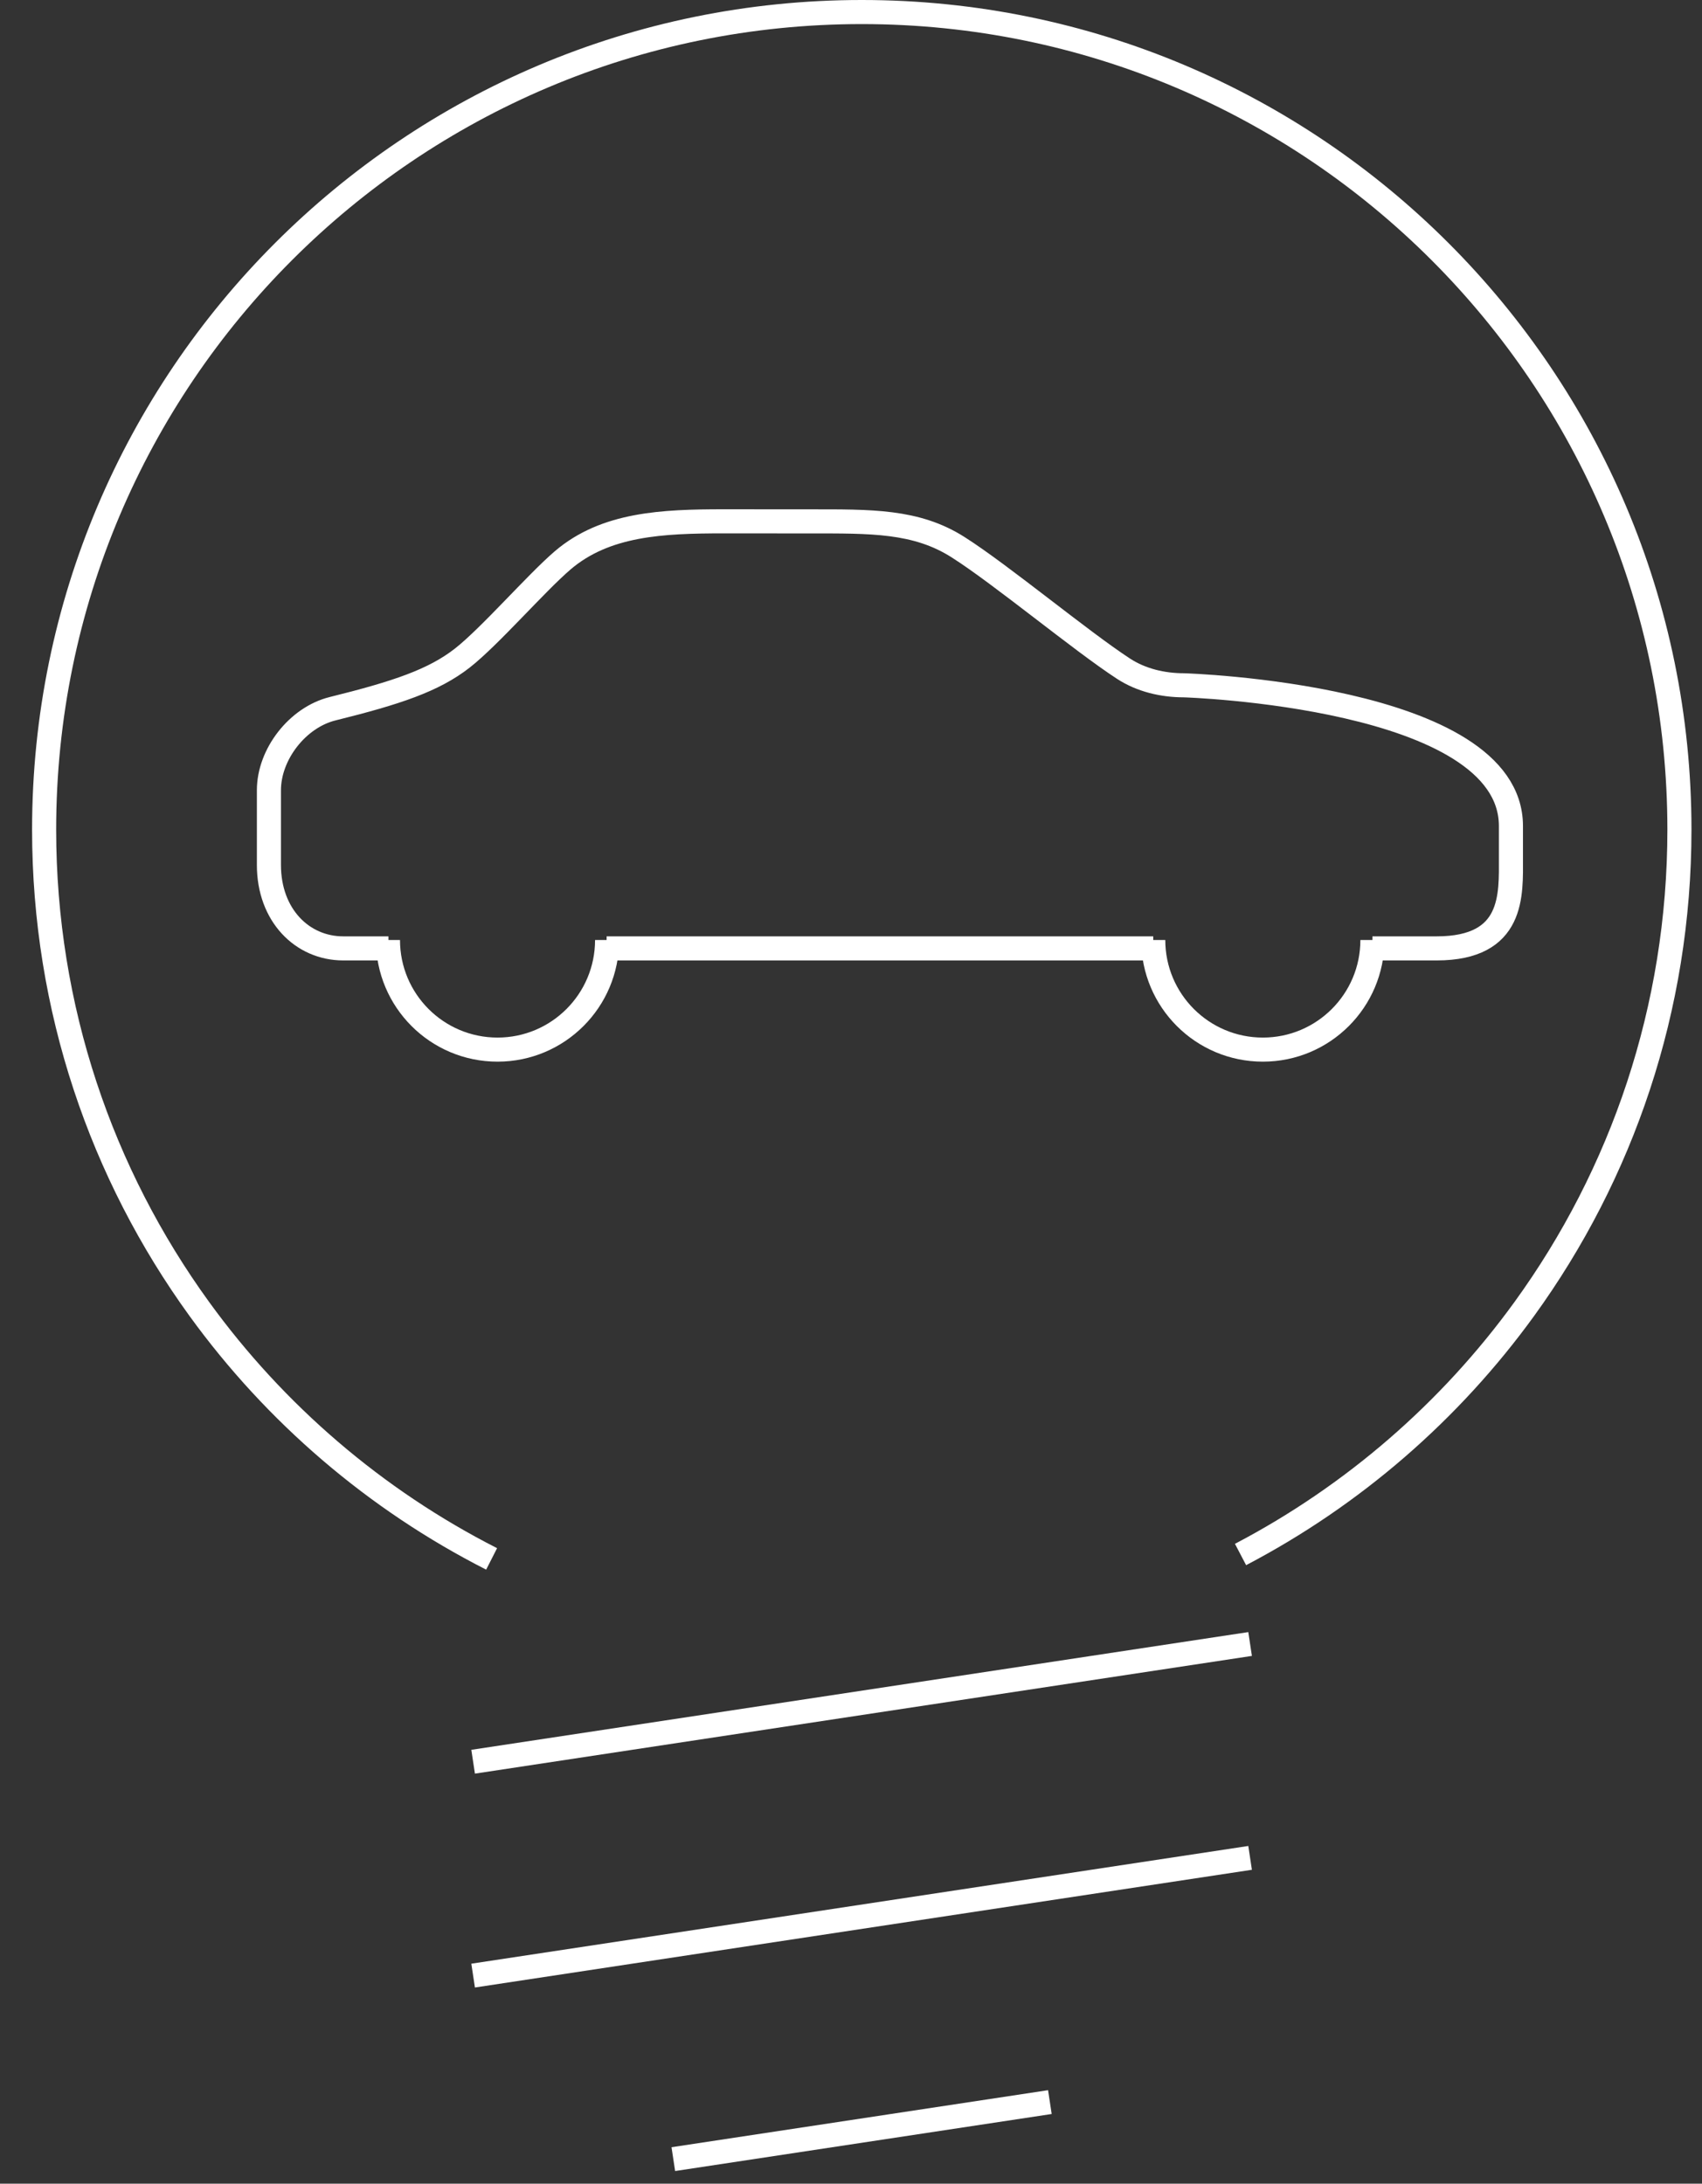 <?xml version="1.0" encoding="UTF-8"?>
<svg width="53px" height="68px" viewBox="0 0 53 68" version="1.1" xmlns="http://www.w3.org/2000/svg" xmlns:xlink="http://www.w3.org/1999/xlink">
    <rect x="0" y="0" width="53" height="68" fill="#333333" stroke="none"/>
    <!-- Generator: Sketch 54.1 (76490) - https://sketchapp.com -->
    <title>Group 17</title>
    <desc>Created with Sketch.</desc>
    <g id="Page-1" stroke="none" stroke-width="1" fill="none" fill-rule="evenodd">
        <g id="ABOUT-US_tean-members" transform="translate(-656, -2165)" stroke="#FFFFFF" stroke-width="0.75">
            <g id="Group-9" transform="translate(306, 2165)">
                <g id="Group-17" transform="translate(351, 0)">
                    <path d="M14.309,48.544 C10.689,46.703 7.569,44.023 5.205,40.759 C2.166,36.565 0.374,31.41 0.374,25.836 C0.374,11.774 11.774,0.375 25.836,0.375 C39.898,0.375 51.297,11.774 51.297,25.836 C51.297,31.411 49.505,36.568 46.466,40.762 C44.16,43.944 41.135,46.571 37.63,48.407" id="Stroke-1"></path>
                    <path d="M34.912,29.272 C34.912,31.157 36.44,32.685 38.325,32.685 C40.21,32.685 41.737,31.157 41.737,29.272" id="Stroke-3"></path>
                    <path d="M11.081,29.272 C11.081,31.157 12.608,32.685 14.493,32.685 C16.378,32.685 17.905,31.157 17.905,29.272" id="Stroke-5"></path>
                    <path d="M34.912,29.533 L17.89,29.533" id="Stroke-7"></path>
                    <path d="M11.096,29.533 L9.689,29.533 C8.41,29.533 7.374,28.498 7.374,26.935 L7.374,24.608 C7.374,23.486 8.267,22.34 9.356,22.07 C11.356,21.574 12.503,21.189 13.393,20.495 C14.253,19.823 15.693,18.158 16.523,17.448 C17.854,16.312 19.621,16.234 21.543,16.234 C22.425,16.235 23.307,16.236 24.189,16.236 C26.115,16.236 27.526,16.207 28.835,17.04 C30.184,17.897 32.648,19.951 33.986,20.823 C34.537,21.183 35.208,21.34 35.867,21.34 C35.867,21.34 46.05,21.649 46.05,25.721 L46.05,26.714 C46.05,27.851 46.162,29.533 43.737,29.533 L41.737,29.533" id="Stroke-9"></path>
                    <path d="M13.733,54.86 L37.928,51.194" id="Stroke-11"></path>
                    <path d="M13.733,61.52 L37.928,57.854" id="Stroke-13"></path>
                    <path d="M19.967,67.235 L31.693,65.459" id="Stroke-15"></path>
                </g>
            </g>
        </g>
    </g>
</svg>